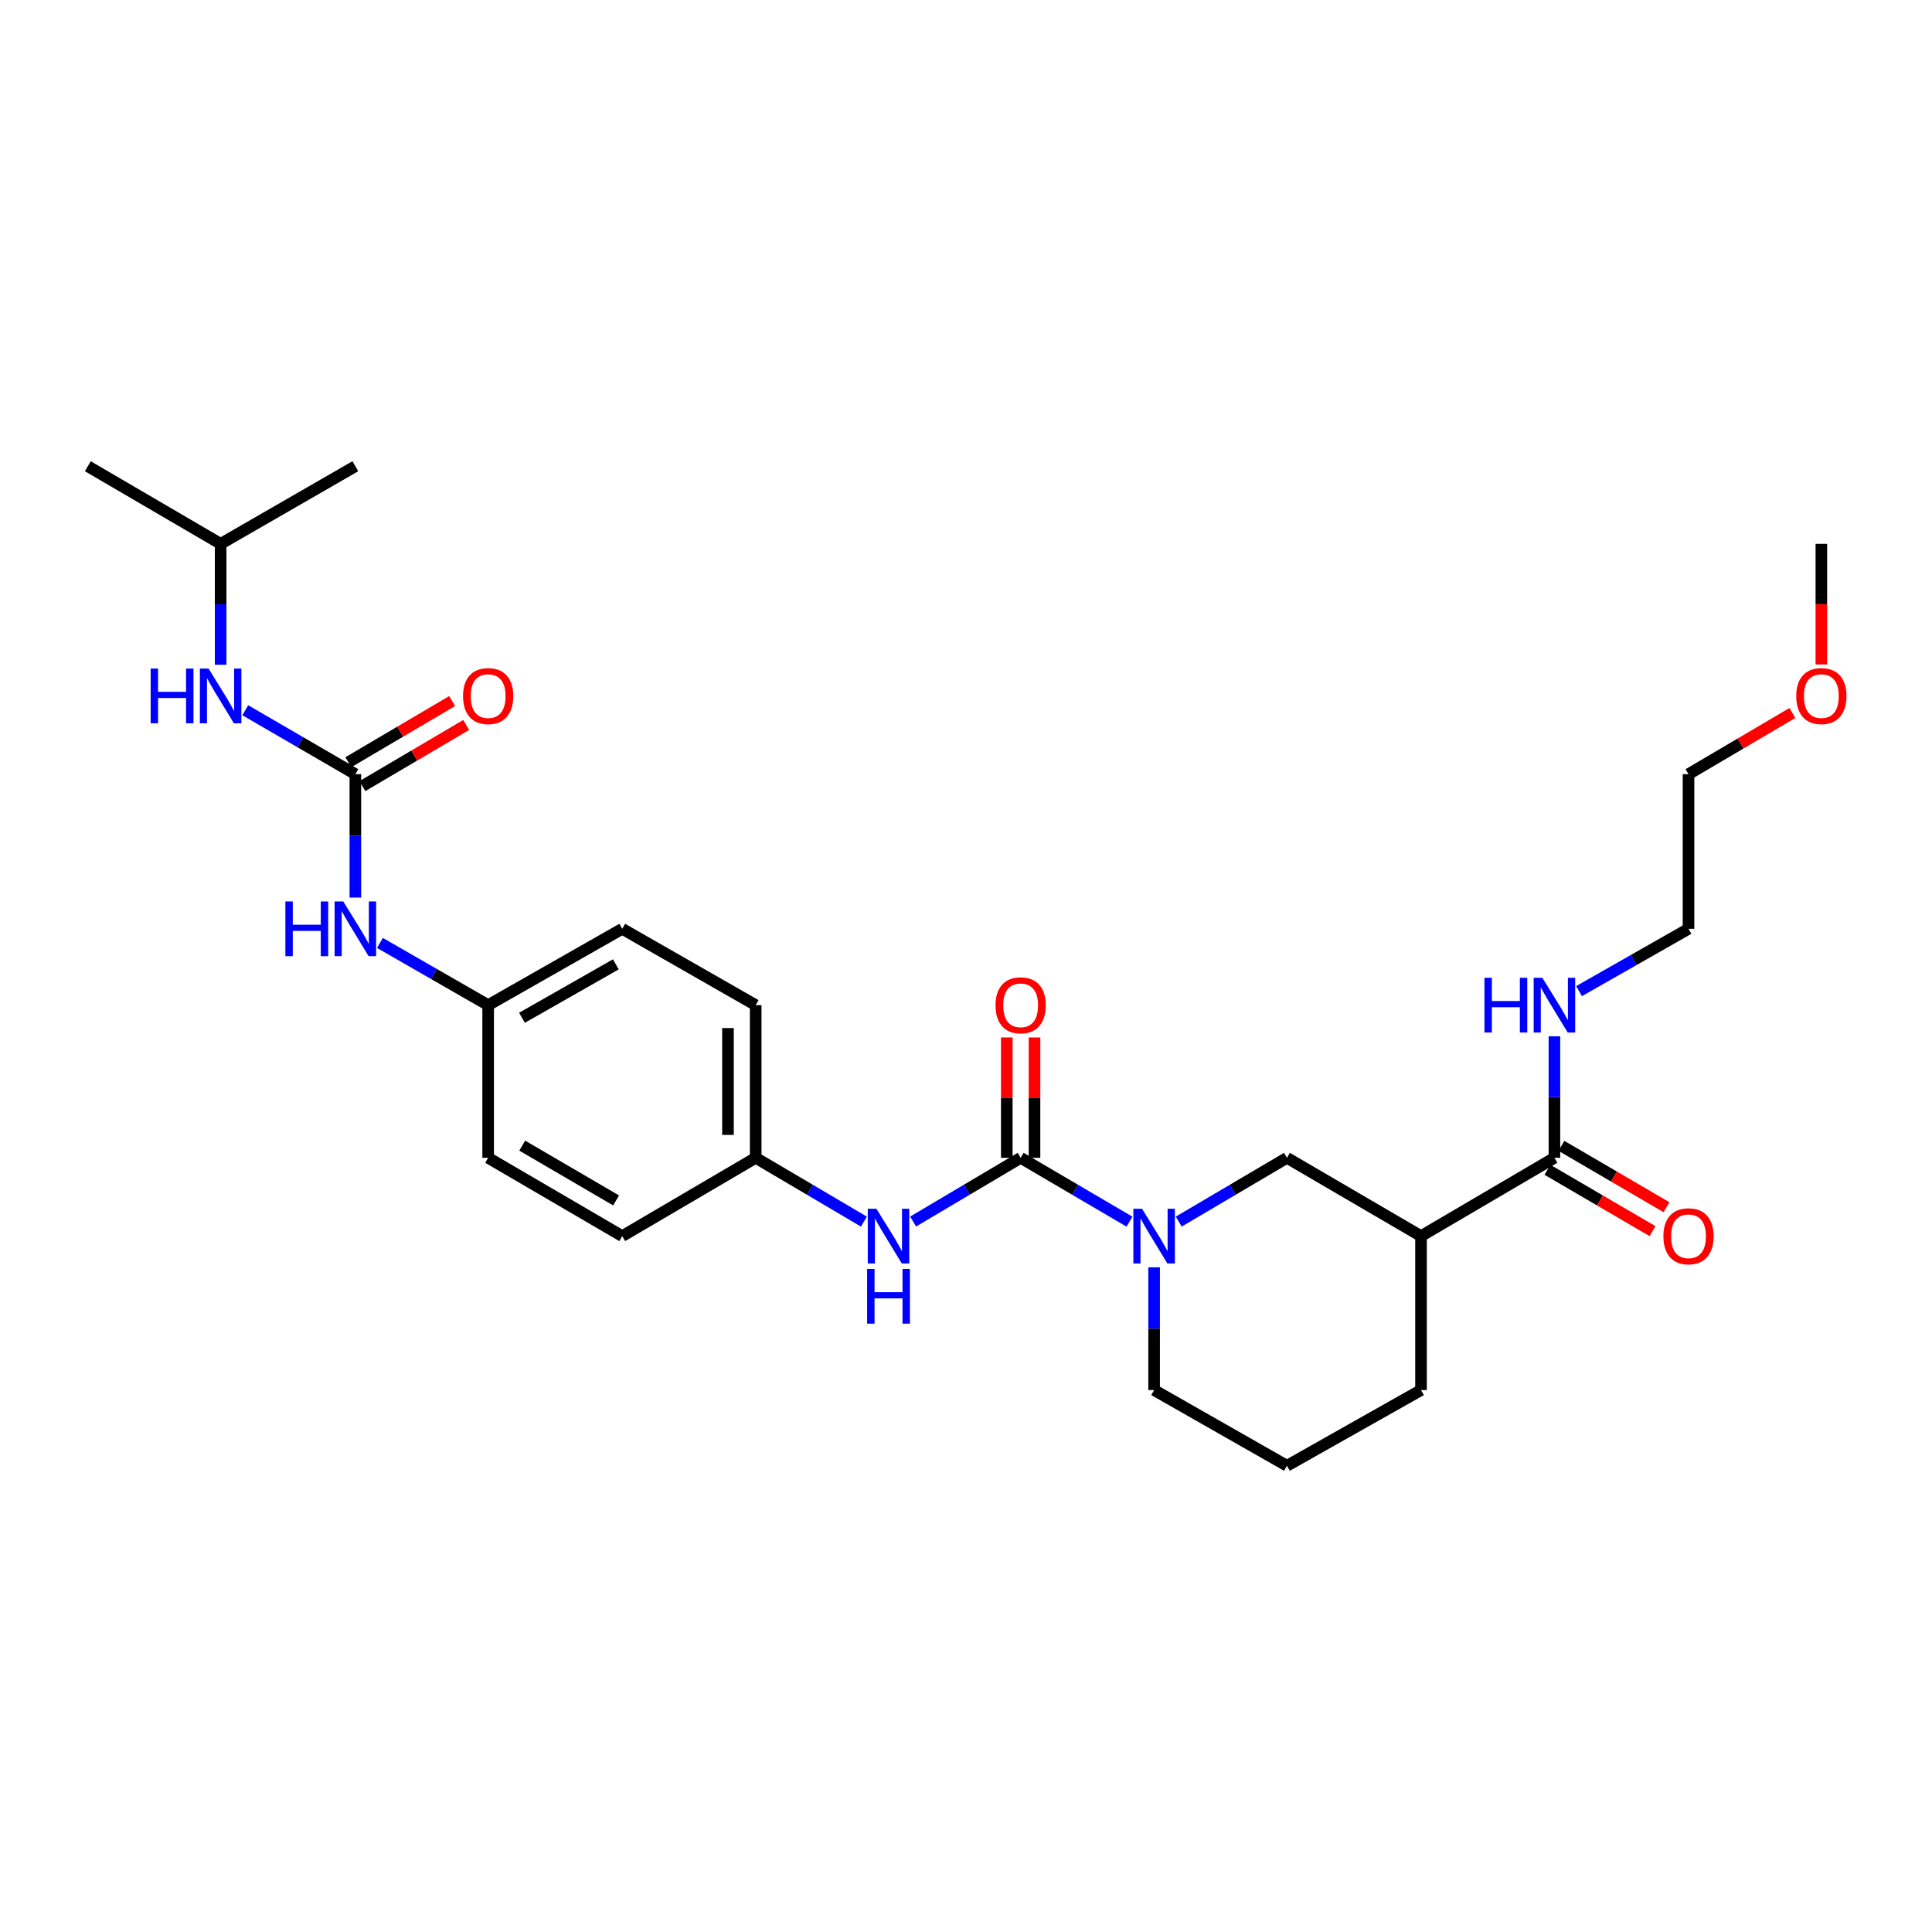 <?xml version='1.0' encoding='iso-8859-1'?>
<svg version='1.1' baseProfile='full'
              xmlns='http://www.w3.org/2000/svg'
                      xmlns:rdkit='http://www.rdkit.org/xml'
                      xmlns:xlink='http://www.w3.org/1999/xlink'
                  xml:space='preserve'
width='1000px' height='1000px' viewBox='0 0 1000 1000'>
<!-- END OF HEADER -->
<rect style='opacity:1.0;fill:#FFFFFF;stroke:none' width='1000' height='1000' x='0' y='0'> </rect>
<path class='bond-0' d='M 528.285,599.287 L 556.457,615.811' style='fill:none;fill-rule:evenodd;stroke:#000000;stroke-width:6px;stroke-linecap:butt;stroke-linejoin:miter;stroke-opacity:1' />
<path class='bond-0' d='M 556.457,615.811 L 584.63,632.335' style='fill:none;fill-rule:evenodd;stroke:#0000FF;stroke-width:6px;stroke-linecap:butt;stroke-linejoin:miter;stroke-opacity:1' />
<path class='bond-5' d='M 528.285,599.287 L 500.456,615.777' style='fill:none;fill-rule:evenodd;stroke:#000000;stroke-width:6px;stroke-linecap:butt;stroke-linejoin:miter;stroke-opacity:1' />
<path class='bond-5' d='M 500.456,615.777 L 472.626,632.267' style='fill:none;fill-rule:evenodd;stroke:#0000FF;stroke-width:6px;stroke-linecap:butt;stroke-linejoin:miter;stroke-opacity:1' />
<path class='bond-8' d='M 535.458,599.287 L 535.458,568.142' style='fill:none;fill-rule:evenodd;stroke:#000000;stroke-width:6px;stroke-linecap:butt;stroke-linejoin:miter;stroke-opacity:1' />
<path class='bond-8' d='M 535.458,568.142 L 535.458,536.996' style='fill:none;fill-rule:evenodd;stroke:#FF0000;stroke-width:6px;stroke-linecap:butt;stroke-linejoin:miter;stroke-opacity:1' />
<path class='bond-8' d='M 521.112,599.287 L 521.112,568.142' style='fill:none;fill-rule:evenodd;stroke:#000000;stroke-width:6px;stroke-linecap:butt;stroke-linejoin:miter;stroke-opacity:1' />
<path class='bond-8' d='M 521.112,568.142 L 521.112,536.996' style='fill:none;fill-rule:evenodd;stroke:#FF0000;stroke-width:6px;stroke-linecap:butt;stroke-linejoin:miter;stroke-opacity:1' />
<path class='bond-4' d='M 610.107,632.302 L 638.112,615.795' style='fill:none;fill-rule:evenodd;stroke:#0000FF;stroke-width:6px;stroke-linecap:butt;stroke-linejoin:miter;stroke-opacity:1' />
<path class='bond-4' d='M 638.112,615.795 L 666.117,599.287' style='fill:none;fill-rule:evenodd;stroke:#000000;stroke-width:6px;stroke-linecap:butt;stroke-linejoin:miter;stroke-opacity:1' />
<path class='bond-14' d='M 597.372,655.961 L 597.372,687.729' style='fill:none;fill-rule:evenodd;stroke:#0000FF;stroke-width:6px;stroke-linecap:butt;stroke-linejoin:miter;stroke-opacity:1' />
<path class='bond-14' d='M 597.372,687.729 L 597.372,719.497' style='fill:none;fill-rule:evenodd;stroke:#000000;stroke-width:6px;stroke-linecap:butt;stroke-linejoin:miter;stroke-opacity:1' />
<path class='bond-1' d='M 183.932,400.713 L 183.932,432.652' style='fill:none;fill-rule:evenodd;stroke:#000000;stroke-width:6px;stroke-linecap:butt;stroke-linejoin:miter;stroke-opacity:1' />
<path class='bond-1' d='M 183.932,432.652 L 183.932,464.591' style='fill:none;fill-rule:evenodd;stroke:#0000FF;stroke-width:6px;stroke-linecap:butt;stroke-linejoin:miter;stroke-opacity:1' />
<path class='bond-7' d='M 183.932,400.713 L 155.444,384.165' style='fill:none;fill-rule:evenodd;stroke:#000000;stroke-width:6px;stroke-linecap:butt;stroke-linejoin:miter;stroke-opacity:1' />
<path class='bond-7' d='M 155.444,384.165 L 126.955,367.617' style='fill:none;fill-rule:evenodd;stroke:#0000FF;stroke-width:6px;stroke-linecap:butt;stroke-linejoin:miter;stroke-opacity:1' />
<path class='bond-9' d='M 187.574,406.893 L 214.445,391.058' style='fill:none;fill-rule:evenodd;stroke:#000000;stroke-width:6px;stroke-linecap:butt;stroke-linejoin:miter;stroke-opacity:1' />
<path class='bond-9' d='M 214.445,391.058 L 241.316,375.224' style='fill:none;fill-rule:evenodd;stroke:#FF0000;stroke-width:6px;stroke-linecap:butt;stroke-linejoin:miter;stroke-opacity:1' />
<path class='bond-9' d='M 180.29,394.533 L 207.161,378.698' style='fill:none;fill-rule:evenodd;stroke:#000000;stroke-width:6px;stroke-linecap:butt;stroke-linejoin:miter;stroke-opacity:1' />
<path class='bond-9' d='M 207.161,378.698 L 234.032,362.863' style='fill:none;fill-rule:evenodd;stroke:#FF0000;stroke-width:6px;stroke-linecap:butt;stroke-linejoin:miter;stroke-opacity:1' />
<path class='bond-2' d='M 735.515,639.809 L 666.117,599.287' style='fill:none;fill-rule:evenodd;stroke:#000000;stroke-width:6px;stroke-linecap:butt;stroke-linejoin:miter;stroke-opacity:1' />
<path class='bond-3' d='M 735.515,639.809 L 804.57,599.287' style='fill:none;fill-rule:evenodd;stroke:#000000;stroke-width:6px;stroke-linecap:butt;stroke-linejoin:miter;stroke-opacity:1' />
<path class='bond-29' d='M 735.515,639.809 L 735.515,719.497' style='fill:none;fill-rule:evenodd;stroke:#000000;stroke-width:6px;stroke-linecap:butt;stroke-linejoin:miter;stroke-opacity:1' />
<path class='bond-10' d='M 800.953,605.482 L 828.148,621.361' style='fill:none;fill-rule:evenodd;stroke:#000000;stroke-width:6px;stroke-linecap:butt;stroke-linejoin:miter;stroke-opacity:1' />
<path class='bond-10' d='M 828.148,621.361 L 855.343,637.24' style='fill:none;fill-rule:evenodd;stroke:#FF0000;stroke-width:6px;stroke-linecap:butt;stroke-linejoin:miter;stroke-opacity:1' />
<path class='bond-10' d='M 808.188,593.092 L 835.382,608.971' style='fill:none;fill-rule:evenodd;stroke:#000000;stroke-width:6px;stroke-linecap:butt;stroke-linejoin:miter;stroke-opacity:1' />
<path class='bond-10' d='M 835.382,608.971 L 862.577,624.85' style='fill:none;fill-rule:evenodd;stroke:#FF0000;stroke-width:6px;stroke-linecap:butt;stroke-linejoin:miter;stroke-opacity:1' />
<path class='bond-11' d='M 804.57,599.287 L 804.57,567.842' style='fill:none;fill-rule:evenodd;stroke:#000000;stroke-width:6px;stroke-linecap:butt;stroke-linejoin:miter;stroke-opacity:1' />
<path class='bond-11' d='M 804.57,567.842 L 804.57,536.396' style='fill:none;fill-rule:evenodd;stroke:#0000FF;stroke-width:6px;stroke-linecap:butt;stroke-linejoin:miter;stroke-opacity:1' />
<path class='bond-12' d='M 447.164,632.303 L 419.155,615.795' style='fill:none;fill-rule:evenodd;stroke:#0000FF;stroke-width:6px;stroke-linecap:butt;stroke-linejoin:miter;stroke-opacity:1' />
<path class='bond-12' d='M 419.155,615.795 L 391.146,599.287' style='fill:none;fill-rule:evenodd;stroke:#000000;stroke-width:6px;stroke-linecap:butt;stroke-linejoin:miter;stroke-opacity:1' />
<path class='bond-6' d='M 196.654,488.064 L 224.661,504.162' style='fill:none;fill-rule:evenodd;stroke:#0000FF;stroke-width:6px;stroke-linecap:butt;stroke-linejoin:miter;stroke-opacity:1' />
<path class='bond-6' d='M 224.661,504.162 L 252.669,520.261' style='fill:none;fill-rule:evenodd;stroke:#000000;stroke-width:6px;stroke-linecap:butt;stroke-linejoin:miter;stroke-opacity:1' />
<path class='bond-20' d='M 114.199,344.08 L 114.199,312.79' style='fill:none;fill-rule:evenodd;stroke:#0000FF;stroke-width:6px;stroke-linecap:butt;stroke-linejoin:miter;stroke-opacity:1' />
<path class='bond-20' d='M 114.199,312.79 L 114.199,281.5' style='fill:none;fill-rule:evenodd;stroke:#000000;stroke-width:6px;stroke-linecap:butt;stroke-linejoin:miter;stroke-opacity:1' />
<path class='bond-23' d='M 817.307,513.01 L 845.638,496.881' style='fill:none;fill-rule:evenodd;stroke:#0000FF;stroke-width:6px;stroke-linecap:butt;stroke-linejoin:miter;stroke-opacity:1' />
<path class='bond-23' d='M 845.638,496.881 L 873.969,480.752' style='fill:none;fill-rule:evenodd;stroke:#000000;stroke-width:6px;stroke-linecap:butt;stroke-linejoin:miter;stroke-opacity:1' />
<path class='bond-16' d='M 391.146,599.287 L 322.067,639.809' style='fill:none;fill-rule:evenodd;stroke:#000000;stroke-width:6px;stroke-linecap:butt;stroke-linejoin:miter;stroke-opacity:1' />
<path class='bond-17' d='M 391.146,599.287 L 391.146,520.261' style='fill:none;fill-rule:evenodd;stroke:#000000;stroke-width:6px;stroke-linecap:butt;stroke-linejoin:miter;stroke-opacity:1' />
<path class='bond-17' d='M 376.8,587.433 L 376.8,532.115' style='fill:none;fill-rule:evenodd;stroke:#000000;stroke-width:6px;stroke-linecap:butt;stroke-linejoin:miter;stroke-opacity:1' />
<path class='bond-13' d='M 252.669,520.261 L 322.067,480.752' style='fill:none;fill-rule:evenodd;stroke:#000000;stroke-width:6px;stroke-linecap:butt;stroke-linejoin:miter;stroke-opacity:1' />
<path class='bond-13' d='M 270.177,526.802 L 318.755,499.146' style='fill:none;fill-rule:evenodd;stroke:#000000;stroke-width:6px;stroke-linecap:butt;stroke-linejoin:miter;stroke-opacity:1' />
<path class='bond-28' d='M 252.669,520.261 L 252.669,599.287' style='fill:none;fill-rule:evenodd;stroke:#000000;stroke-width:6px;stroke-linecap:butt;stroke-linejoin:miter;stroke-opacity:1' />
<path class='bond-21' d='M 597.372,719.497 L 666.117,758.679' style='fill:none;fill-rule:evenodd;stroke:#000000;stroke-width:6px;stroke-linecap:butt;stroke-linejoin:miter;stroke-opacity:1' />
<path class='bond-15' d='M 735.515,719.497 L 666.117,758.679' style='fill:none;fill-rule:evenodd;stroke:#000000;stroke-width:6px;stroke-linecap:butt;stroke-linejoin:miter;stroke-opacity:1' />
<path class='bond-19' d='M 322.067,639.809 L 252.669,599.287' style='fill:none;fill-rule:evenodd;stroke:#000000;stroke-width:6px;stroke-linecap:butt;stroke-linejoin:miter;stroke-opacity:1' />
<path class='bond-19' d='M 318.891,621.341 L 270.313,592.976' style='fill:none;fill-rule:evenodd;stroke:#000000;stroke-width:6px;stroke-linecap:butt;stroke-linejoin:miter;stroke-opacity:1' />
<path class='bond-18' d='M 391.146,520.261 L 322.067,480.752' style='fill:none;fill-rule:evenodd;stroke:#000000;stroke-width:6px;stroke-linecap:butt;stroke-linejoin:miter;stroke-opacity:1' />
<path class='bond-26' d='M 114.199,281.5 L 183.932,241.321' style='fill:none;fill-rule:evenodd;stroke:#000000;stroke-width:6px;stroke-linecap:butt;stroke-linejoin:miter;stroke-opacity:1' />
<path class='bond-27' d='M 114.199,281.5 L 45.455,241.321' style='fill:none;fill-rule:evenodd;stroke:#000000;stroke-width:6px;stroke-linecap:butt;stroke-linejoin:miter;stroke-opacity:1' />
<path class='bond-22' d='M 927.734,369.041 L 900.851,384.877' style='fill:none;fill-rule:evenodd;stroke:#FF0000;stroke-width:6px;stroke-linecap:butt;stroke-linejoin:miter;stroke-opacity:1' />
<path class='bond-22' d='M 900.851,384.877 L 873.969,400.713' style='fill:none;fill-rule:evenodd;stroke:#000000;stroke-width:6px;stroke-linecap:butt;stroke-linejoin:miter;stroke-opacity:1' />
<path class='bond-25' d='M 942.729,343.92 L 942.729,312.71' style='fill:none;fill-rule:evenodd;stroke:#FF0000;stroke-width:6px;stroke-linecap:butt;stroke-linejoin:miter;stroke-opacity:1' />
<path class='bond-25' d='M 942.729,312.71 L 942.729,281.5' style='fill:none;fill-rule:evenodd;stroke:#000000;stroke-width:6px;stroke-linecap:butt;stroke-linejoin:miter;stroke-opacity:1' />
<path class='bond-24' d='M 873.969,480.752 L 873.969,400.713' style='fill:none;fill-rule:evenodd;stroke:#000000;stroke-width:6px;stroke-linecap:butt;stroke-linejoin:miter;stroke-opacity:1' />
<path  class='atom-1' d='M 591.112 625.649
L 600.392 640.649
Q 601.312 642.129, 602.792 644.809
Q 604.272 647.489, 604.352 647.649
L 604.352 625.649
L 608.112 625.649
L 608.112 653.969
L 604.232 653.969
L 594.272 637.569
Q 593.112 635.649, 591.872 633.449
Q 590.672 631.249, 590.312 630.569
L 590.312 653.969
L 586.632 653.969
L 586.632 625.649
L 591.112 625.649
' fill='#0000FF'/>
<path  class='atom-6' d='M 453.639 625.649
L 462.919 640.649
Q 463.839 642.129, 465.319 644.809
Q 466.799 647.489, 466.879 647.649
L 466.879 625.649
L 470.639 625.649
L 470.639 653.969
L 466.759 653.969
L 456.799 637.569
Q 455.639 635.649, 454.399 633.449
Q 453.199 631.249, 452.839 630.569
L 452.839 653.969
L 449.159 653.969
L 449.159 625.649
L 453.639 625.649
' fill='#0000FF'/>
<path  class='atom-6' d='M 448.819 656.801
L 452.659 656.801
L 452.659 668.841
L 467.139 668.841
L 467.139 656.801
L 470.979 656.801
L 470.979 685.121
L 467.139 685.121
L 467.139 672.041
L 452.659 672.041
L 452.659 685.121
L 448.819 685.121
L 448.819 656.801
' fill='#0000FF'/>
<path  class='atom-7' d='M 147.712 466.592
L 151.552 466.592
L 151.552 478.632
L 166.032 478.632
L 166.032 466.592
L 169.872 466.592
L 169.872 494.912
L 166.032 494.912
L 166.032 481.832
L 151.552 481.832
L 151.552 494.912
L 147.712 494.912
L 147.712 466.592
' fill='#0000FF'/>
<path  class='atom-7' d='M 177.672 466.592
L 186.952 481.592
Q 187.872 483.072, 189.352 485.752
Q 190.832 488.432, 190.912 488.592
L 190.912 466.592
L 194.672 466.592
L 194.672 494.912
L 190.792 494.912
L 180.832 478.512
Q 179.672 476.592, 178.432 474.392
Q 177.232 472.192, 176.872 471.512
L 176.872 494.912
L 173.192 494.912
L 173.192 466.592
L 177.672 466.592
' fill='#0000FF'/>
<path  class='atom-8' d='M 77.979 346.047
L 81.819 346.047
L 81.819 358.087
L 96.299 358.087
L 96.299 346.047
L 100.139 346.047
L 100.139 374.367
L 96.299 374.367
L 96.299 361.287
L 81.819 361.287
L 81.819 374.367
L 77.979 374.367
L 77.979 346.047
' fill='#0000FF'/>
<path  class='atom-8' d='M 107.939 346.047
L 117.219 361.047
Q 118.139 362.527, 119.619 365.207
Q 121.099 367.887, 121.179 368.047
L 121.179 346.047
L 124.939 346.047
L 124.939 374.367
L 121.059 374.367
L 111.099 357.967
Q 109.939 356.047, 108.699 353.847
Q 107.499 351.647, 107.139 350.967
L 107.139 374.367
L 103.459 374.367
L 103.459 346.047
L 107.939 346.047
' fill='#0000FF'/>
<path  class='atom-9' d='M 515.285 520.341
Q 515.285 513.541, 518.645 509.741
Q 522.005 505.941, 528.285 505.941
Q 534.565 505.941, 537.925 509.741
Q 541.285 513.541, 541.285 520.341
Q 541.285 527.221, 537.885 531.141
Q 534.485 535.021, 528.285 535.021
Q 522.045 535.021, 518.645 531.141
Q 515.285 527.261, 515.285 520.341
M 528.285 531.821
Q 532.605 531.821, 534.925 528.941
Q 537.285 526.021, 537.285 520.341
Q 537.285 514.781, 534.925 511.981
Q 532.605 509.141, 528.285 509.141
Q 523.965 509.141, 521.605 511.941
Q 519.285 514.741, 519.285 520.341
Q 519.285 526.061, 521.605 528.941
Q 523.965 531.821, 528.285 531.821
' fill='#FF0000'/>
<path  class='atom-10' d='M 239.669 360.287
Q 239.669 353.487, 243.029 349.687
Q 246.389 345.887, 252.669 345.887
Q 258.949 345.887, 262.309 349.687
Q 265.669 353.487, 265.669 360.287
Q 265.669 367.167, 262.269 371.087
Q 258.869 374.967, 252.669 374.967
Q 246.429 374.967, 243.029 371.087
Q 239.669 367.207, 239.669 360.287
M 252.669 371.767
Q 256.989 371.767, 259.309 368.887
Q 261.669 365.967, 261.669 360.287
Q 261.669 354.727, 259.309 351.927
Q 256.989 349.087, 252.669 349.087
Q 248.349 349.087, 245.989 351.887
Q 243.669 354.687, 243.669 360.287
Q 243.669 366.007, 245.989 368.887
Q 248.349 371.767, 252.669 371.767
' fill='#FF0000'/>
<path  class='atom-11' d='M 860.969 639.889
Q 860.969 633.089, 864.329 629.289
Q 867.689 625.489, 873.969 625.489
Q 880.249 625.489, 883.609 629.289
Q 886.969 633.089, 886.969 639.889
Q 886.969 646.769, 883.569 650.689
Q 880.169 654.569, 873.969 654.569
Q 867.729 654.569, 864.329 650.689
Q 860.969 646.809, 860.969 639.889
M 873.969 651.369
Q 878.289 651.369, 880.609 648.489
Q 882.969 645.569, 882.969 639.889
Q 882.969 634.329, 880.609 631.529
Q 878.289 628.689, 873.969 628.689
Q 869.649 628.689, 867.289 631.489
Q 864.969 634.289, 864.969 639.889
Q 864.969 645.609, 867.289 648.489
Q 869.649 651.369, 873.969 651.369
' fill='#FF0000'/>
<path  class='atom-12' d='M 768.35 506.101
L 772.19 506.101
L 772.19 518.141
L 786.67 518.141
L 786.67 506.101
L 790.51 506.101
L 790.51 534.421
L 786.67 534.421
L 786.67 521.341
L 772.19 521.341
L 772.19 534.421
L 768.35 534.421
L 768.35 506.101
' fill='#0000FF'/>
<path  class='atom-12' d='M 798.31 506.101
L 807.59 521.101
Q 808.51 522.581, 809.99 525.261
Q 811.47 527.941, 811.55 528.101
L 811.55 506.101
L 815.31 506.101
L 815.31 534.421
L 811.43 534.421
L 801.47 518.021
Q 800.31 516.101, 799.07 513.901
Q 797.87 511.701, 797.51 511.021
L 797.51 534.421
L 793.83 534.421
L 793.83 506.101
L 798.31 506.101
' fill='#0000FF'/>
<path  class='atom-23' d='M 929.729 360.287
Q 929.729 353.487, 933.089 349.687
Q 936.449 345.887, 942.729 345.887
Q 949.009 345.887, 952.369 349.687
Q 955.729 353.487, 955.729 360.287
Q 955.729 367.167, 952.329 371.087
Q 948.929 374.967, 942.729 374.967
Q 936.489 374.967, 933.089 371.087
Q 929.729 367.207, 929.729 360.287
M 942.729 371.767
Q 947.049 371.767, 949.369 368.887
Q 951.729 365.967, 951.729 360.287
Q 951.729 354.727, 949.369 351.927
Q 947.049 349.087, 942.729 349.087
Q 938.409 349.087, 936.049 351.887
Q 933.729 354.687, 933.729 360.287
Q 933.729 366.007, 936.049 368.887
Q 938.409 371.767, 942.729 371.767
' fill='#FF0000'/>
</svg>
